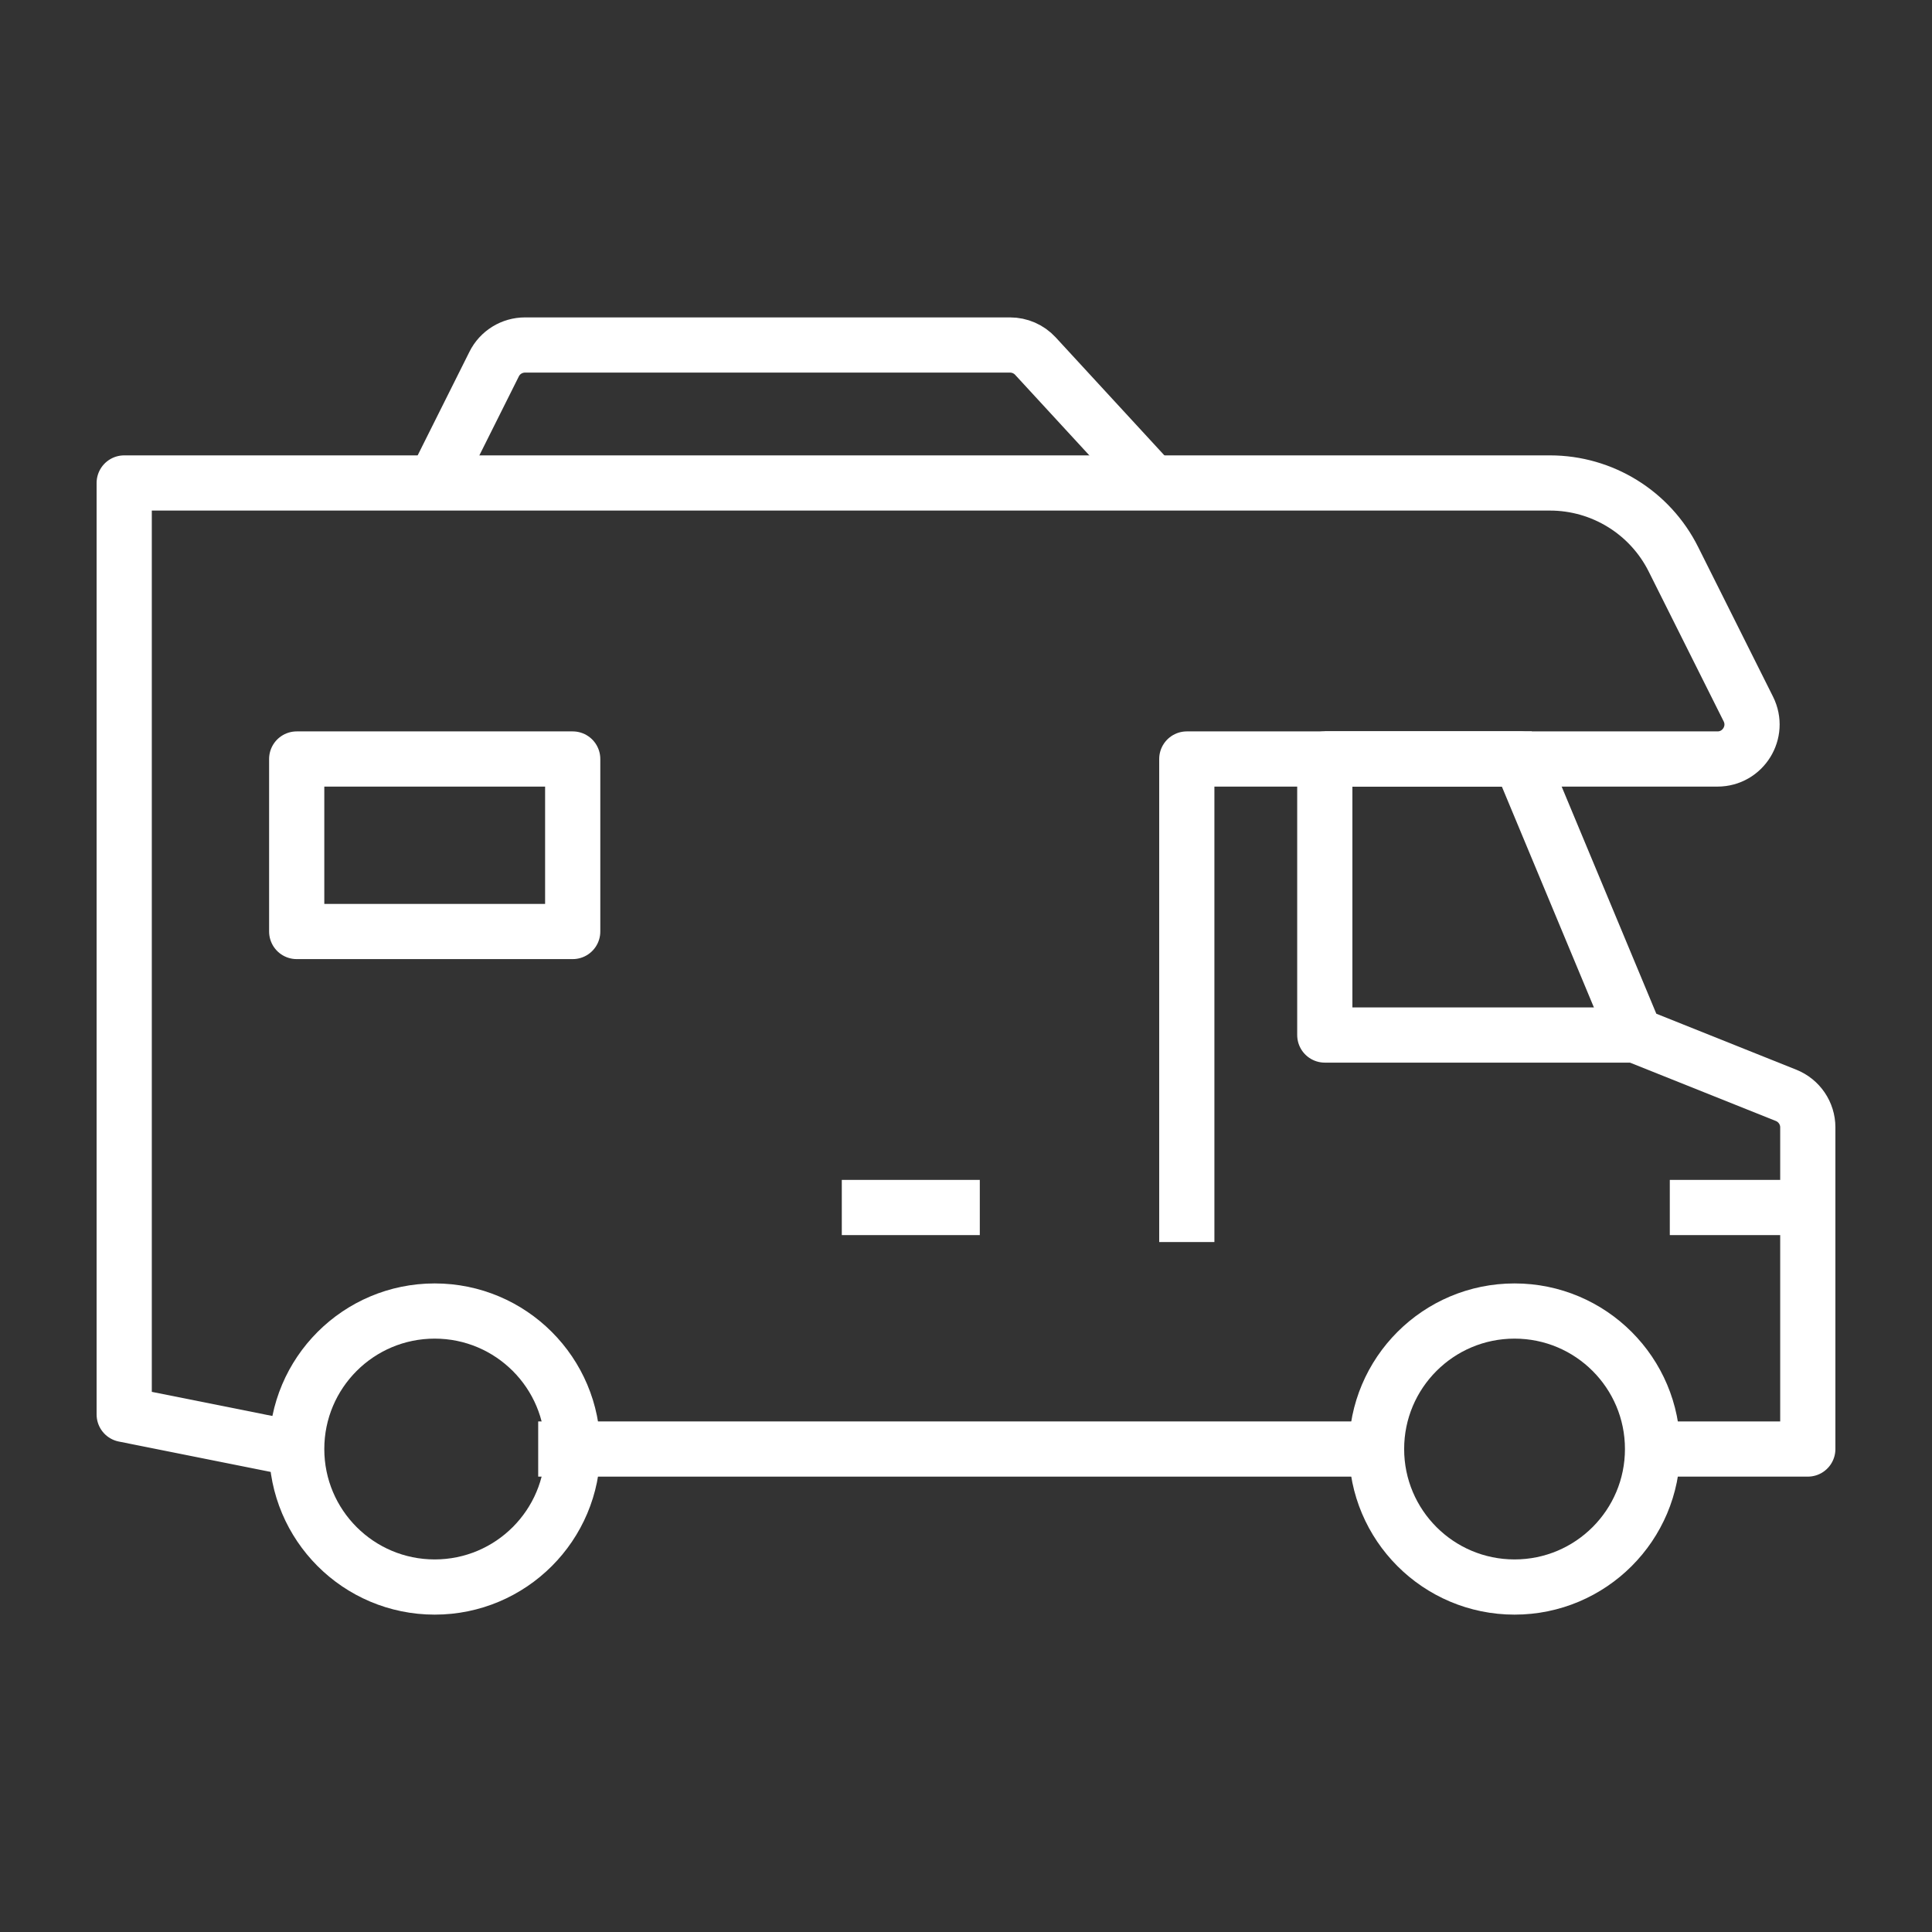 <?xml version="1.0" encoding="utf-8"?>
<!-- Generator: Adobe Illustrator 16.0.0, SVG Export Plug-In . SVG Version: 6.00 Build 0)  -->
<!DOCTYPE svg PUBLIC "-//W3C//DTD SVG 1.1//EN" "http://www.w3.org/Graphics/SVG/1.1/DTD/svg11.dtd">
<svg version="1.1" id="Calque_1" xmlns="http://www.w3.org/2000/svg" xmlns:xlink="http://www.w3.org/1999/xlink" x="0px" y="0px"
	 width="70px" height="70px" viewBox="0 0 70 70" enable-background="new 0 0 70 70" xml:space="preserve">
<rect x="0" y="0" width="70" height="70" fill="#333333" stroke="none"/>
<g>
	<g>
		<line fill="none" stroke="#FFFFFF" stroke-width="2" stroke-miterlimit="10" x1="60.5" y1="43.75" x2="65.5" y2="43.75"/>
		<line fill="none" stroke="#FFFFFF" stroke-width="2" stroke-miterlimit="10" x1="30.5" y1="43.75" x2="35.5" y2="43.75"/>
		<circle fill="none" stroke="#FFFFFF" stroke-width="2" stroke-miterlimit="10" cx="15.75" cy="52.501" r="5"/>
		<line fill="none" stroke="#FFFFFF" stroke-width="2" stroke-miterlimit="10" x1="50.5" y1="52.501" x2="19.5" y2="52.501"/>
		<circle fill="none" stroke="#FFFFFF" stroke-width="2" stroke-miterlimit="10" cx="54.875" cy="52.501" r="5"/>
		<g>
			<path fill="none" stroke="#FFFFFF" stroke-width="2" stroke-linejoin="round" stroke-miterlimit="10" d="M48,27.5h7.082
				l4.168,10.001l5.463,2.185c0.475,0.191,0.787,0.65,0.787,1.159v11.656h-6.25"/>
		</g>
		<g>
			<polyline fill="none" stroke="#FFFFFF" stroke-width="2" stroke-linejoin="round" stroke-miterlimit="10" points="59.25,37.501 
				48,37.501 48,27.5 55.5,27.5 			"/>
		</g>
		
			<rect x="10.75" y="27.5" fill="none" stroke="#FFFFFF" stroke-width="2" stroke-linejoin="round" stroke-miterlimit="10" width="10" height="6.25"/>
		<path fill="none" stroke="#FFFFFF" stroke-width="2" stroke-linejoin="round" stroke-miterlimit="10" d="M43,45.001V27.5h19.227
			c0.93,0,1.535-0.978,1.119-1.81l-2.715-5.427c-0.846-1.693-2.578-2.764-4.473-2.764H4.5v33.75l6.25,1.251"/>
		<g>
			<path fill="none" stroke="#FFFFFF" stroke-width="2" stroke-linejoin="round" stroke-miterlimit="10" d="M15.75,17.5l2.154-4.309
				c0.211-0.425,0.646-0.691,1.119-0.691h17.572c0.35,0,0.684,0.146,0.92,0.402L41.75,17.5"/>
		</g>
	</g>
</g>
</svg>

